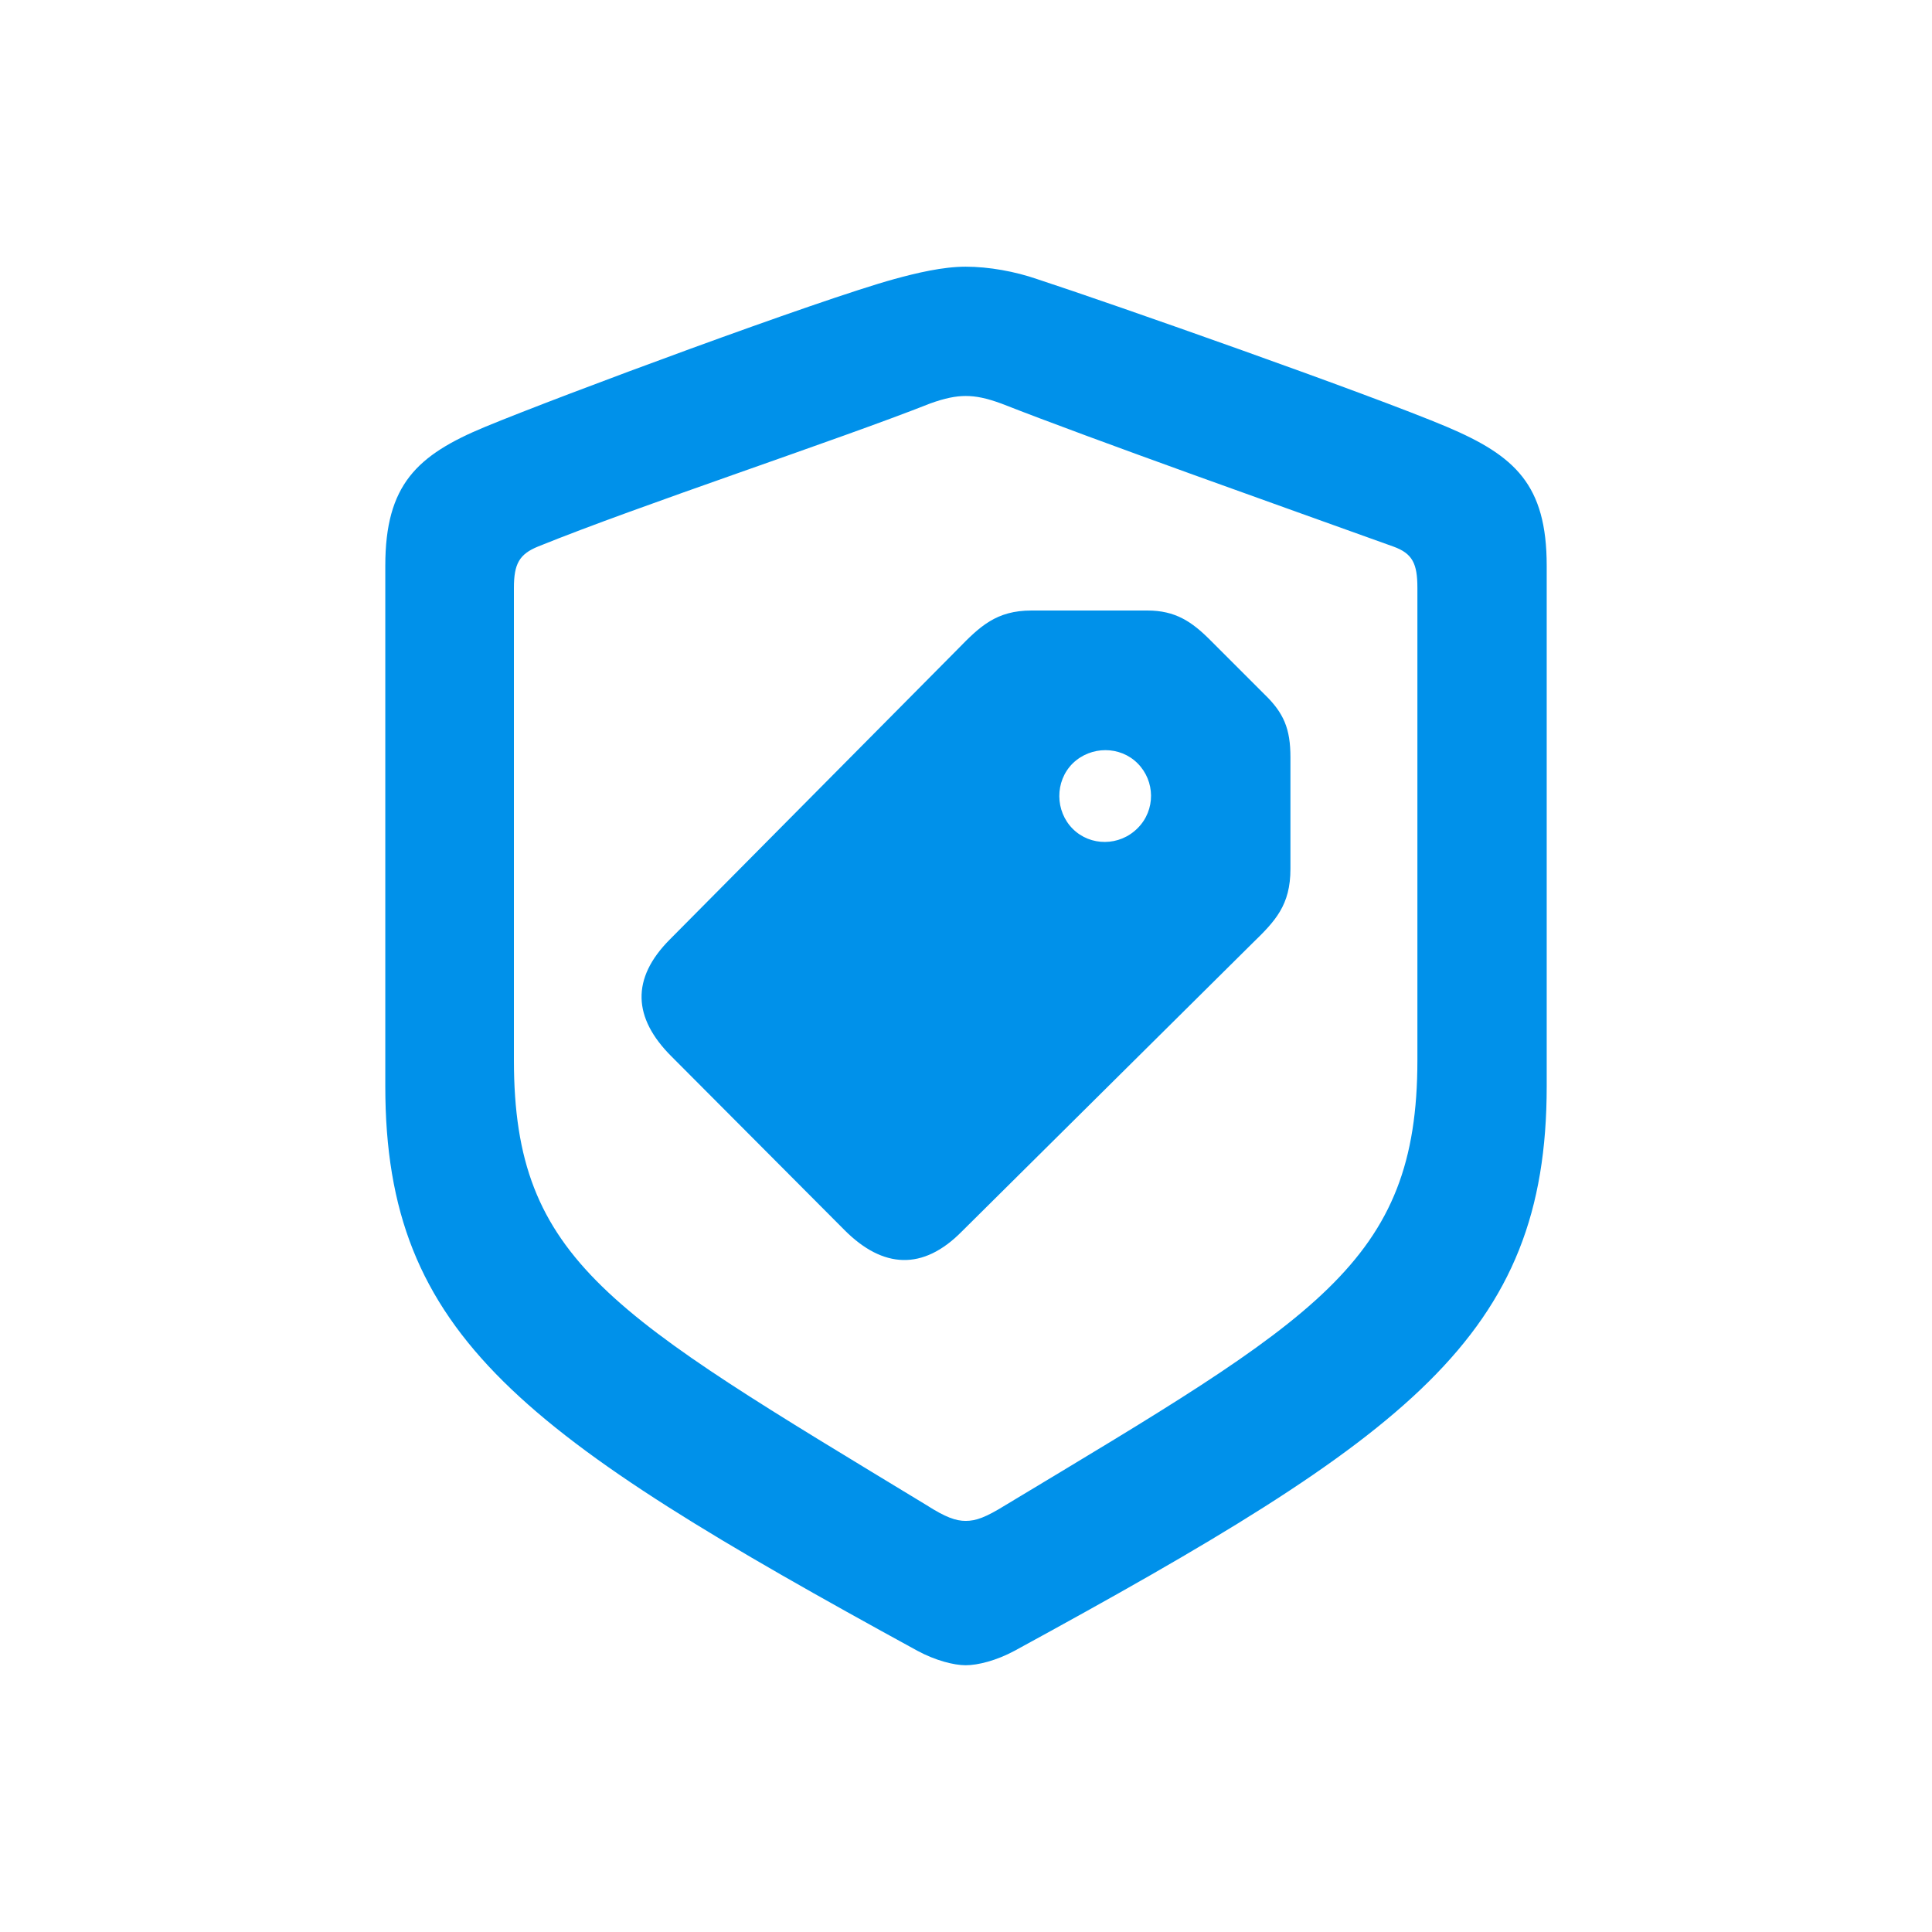 <svg width="28" height="28" viewBox="0 0 28 28" fill="none" xmlns="http://www.w3.org/2000/svg">
<path d="M13.995 24.134C14.174 24.134 14.443 24.065 14.703 23.925C20.422 20.806 22.416 19.371 22.416 15.744V8.2C22.416 7.024 21.957 6.606 20.971 6.187C19.864 5.719 16.128 4.404 15.031 4.045C14.713 3.935 14.334 3.865 13.995 3.865C13.666 3.865 13.287 3.955 12.959 4.045C11.872 4.344 8.136 5.729 7.029 6.187C6.043 6.596 5.584 7.024 5.584 8.2V15.744C5.584 19.371 7.577 20.796 13.297 23.925C13.556 24.065 13.826 24.134 13.995 24.134ZM13.995 22.042C13.855 22.042 13.706 21.992 13.427 21.813C8.863 19.042 7.448 18.285 7.448 15.365V8.519C7.448 8.17 7.528 8.031 7.797 7.921C9.272 7.323 12.142 6.377 13.477 5.849C13.696 5.769 13.855 5.739 13.995 5.739C14.145 5.739 14.294 5.769 14.513 5.849C15.858 6.377 18.698 7.383 20.193 7.921C20.472 8.021 20.542 8.17 20.542 8.519V15.365C20.542 18.305 19.077 19.102 14.573 21.813C14.284 21.992 14.145 22.042 13.995 22.042Z" fill="#0091EA"/>
<path d="M18.702 10.975C18.702 10.562 18.606 10.333 18.324 10.061L17.542 9.279C17.27 9.006 17.032 8.848 16.628 8.848H14.949C14.44 8.848 14.202 9.077 13.877 9.411L9.711 13.612C9.14 14.183 9.175 14.754 9.729 15.308L12.242 17.83C12.796 18.384 13.376 18.419 13.939 17.848L18.148 13.673C18.483 13.348 18.702 13.12 18.702 12.592V10.975ZM15.547 12.012C15.292 11.757 15.283 11.326 15.547 11.063C15.811 10.808 16.233 10.808 16.487 11.063C16.742 11.318 16.751 11.74 16.487 12.003C16.224 12.267 15.802 12.267 15.547 12.012Z" fill="#0091EA"/>
</svg>
